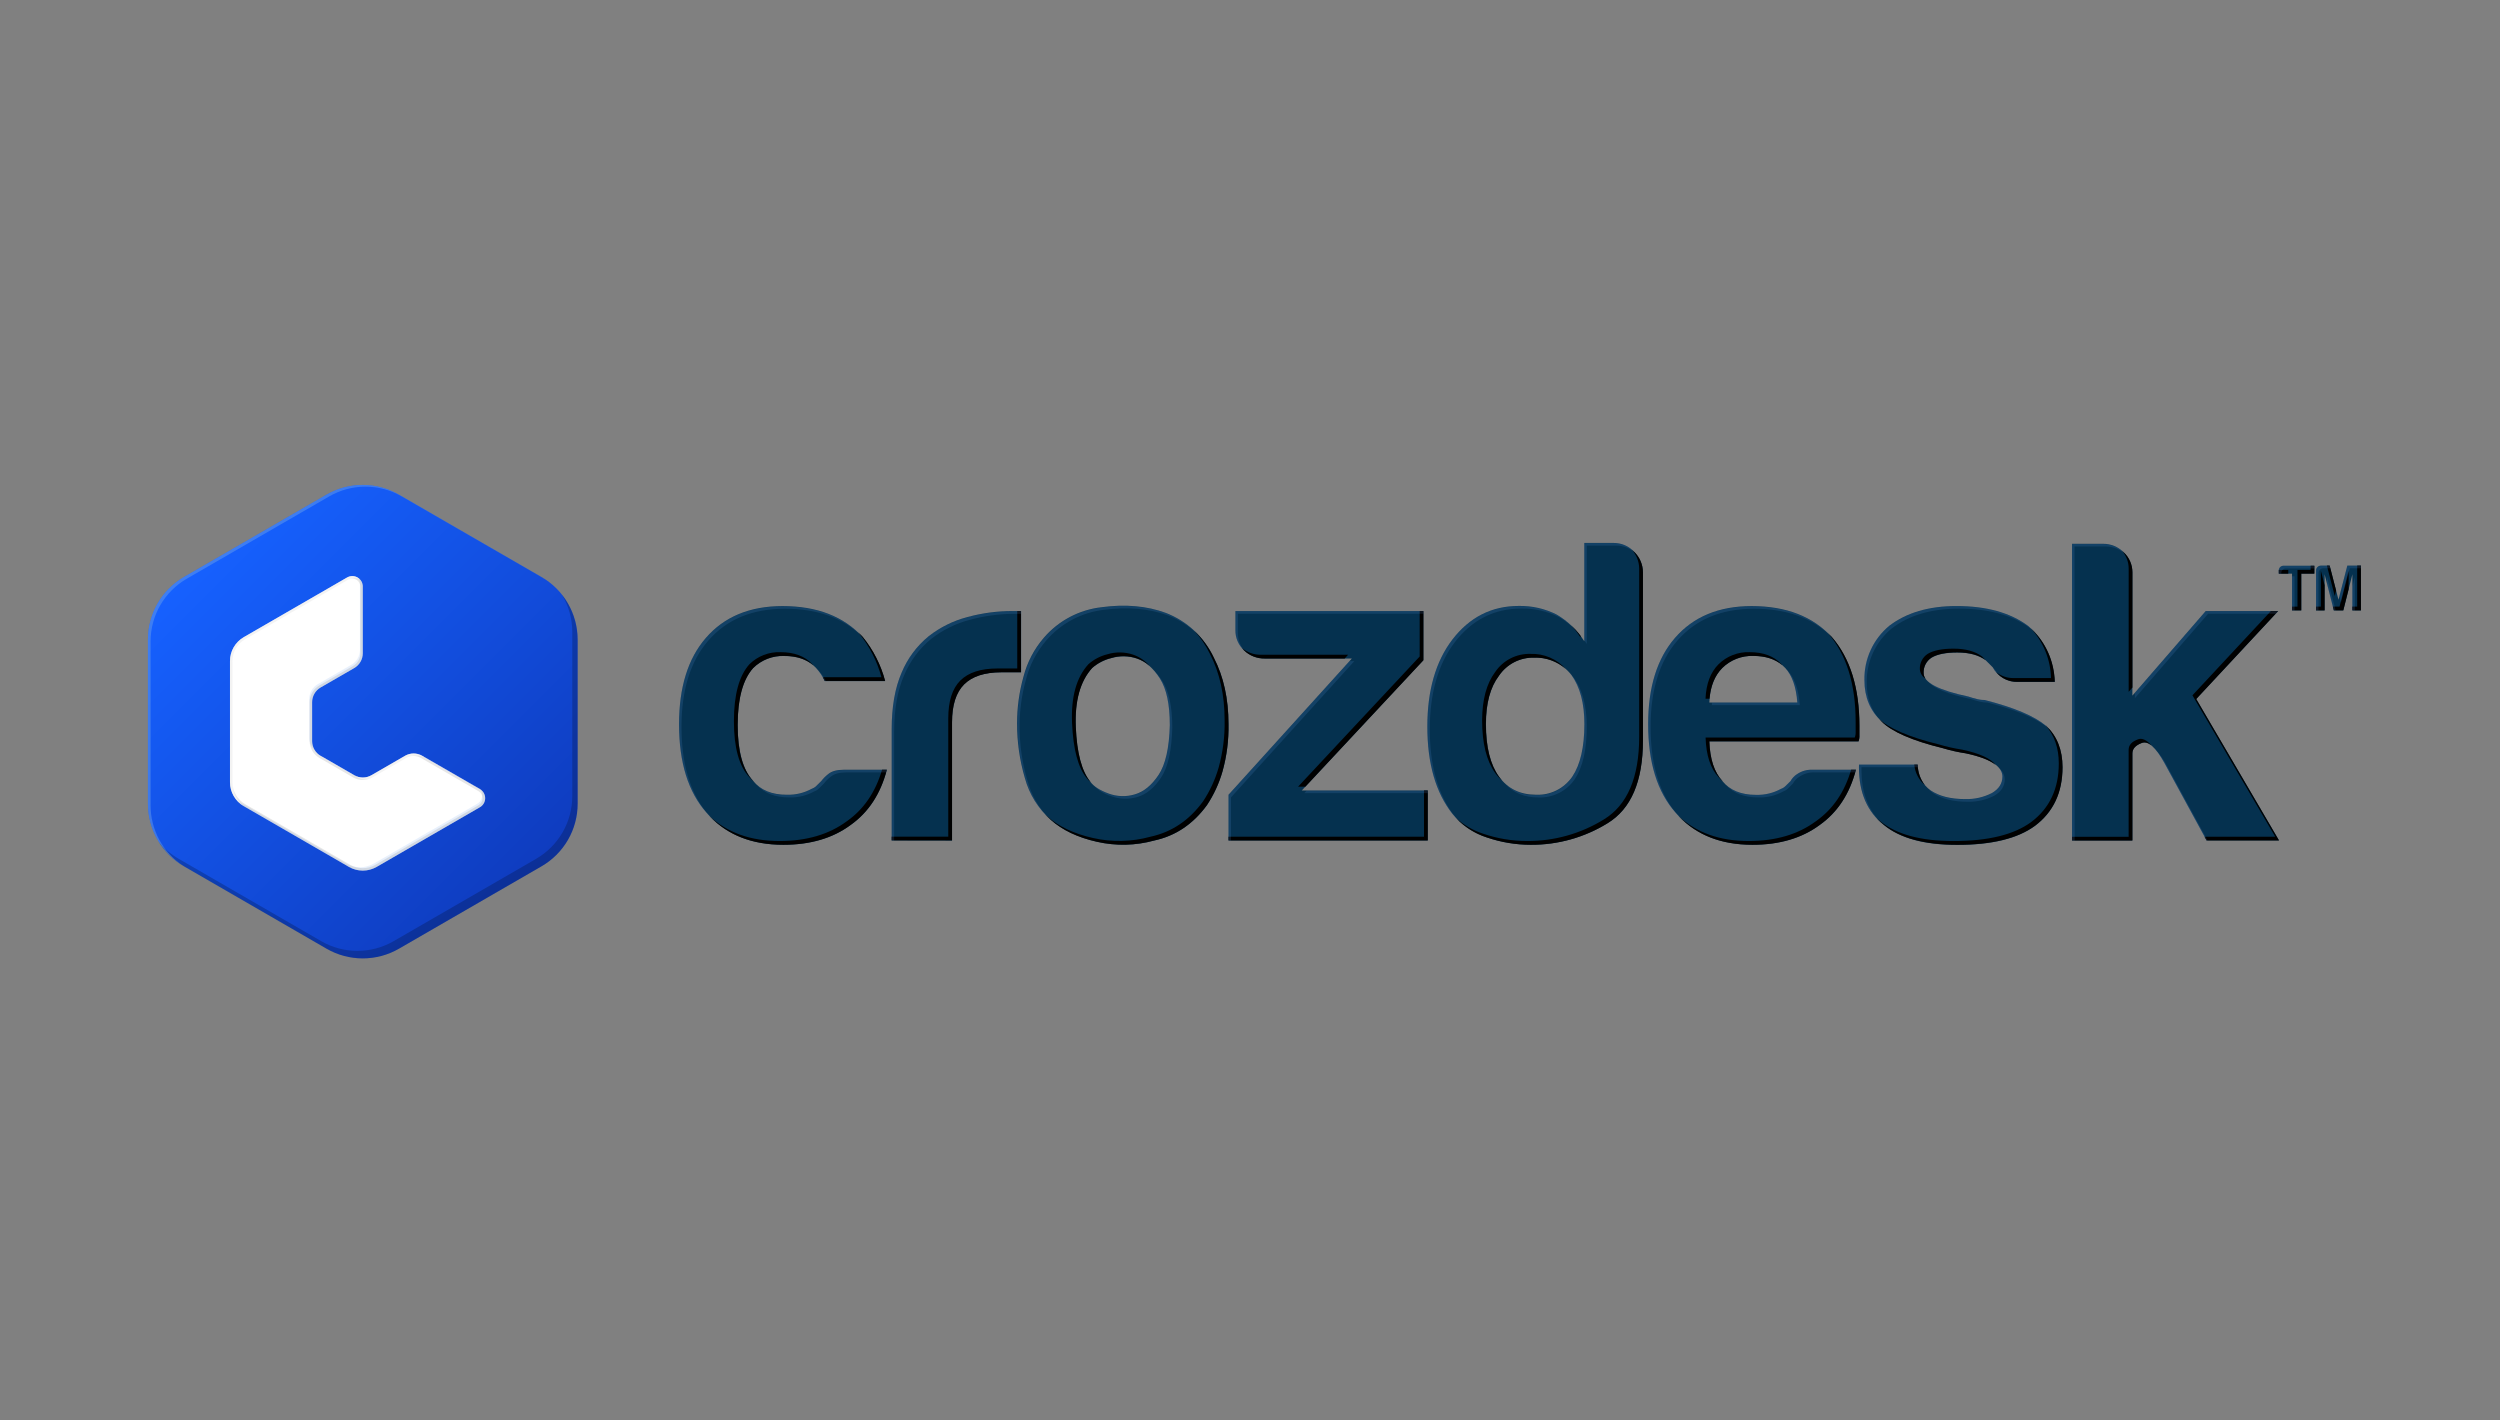 <svg width="169" height="96" viewBox="0 0 169 96" fill="none" xmlns="http://www.w3.org/2000/svg">
<rect x="0" y="0" width="169" height="96" fill="#808080" stroke="none"/>
<g clip-path="url(#clip0_4626_27195)">
<path d="M57.037 52.035H59.952C59.525 53.668 58.709 54.912 57.505 55.767C56.3 56.661 54.784 57.108 52.956 57.108C50.742 57.108 49.013 56.389 47.769 54.95C46.524 53.55 45.901 51.551 45.903 48.951C45.903 46.464 46.505 44.523 47.711 43.129C48.953 41.692 50.682 40.972 52.898 40.971C55.231 40.971 57.038 41.671 58.32 43.071C59.03 43.944 59.546 44.957 59.836 46.044H55.755C55.607 45.721 55.411 45.424 55.172 45.161C54.666 44.618 53.946 44.346 53.015 44.346C52.628 44.331 52.243 44.396 51.882 44.535C51.522 44.674 51.193 44.886 50.917 45.156C50.211 45.934 49.861 47.216 49.867 49.004C49.873 50.792 50.223 52.055 50.917 52.794C51.421 53.415 52.179 53.726 53.191 53.726C53.781 53.743 54.364 53.602 54.881 53.318C55.003 53.276 55.112 53.206 55.201 53.113L55.522 52.794C55.657 52.619 55.814 52.462 55.989 52.327C56.222 52.132 56.572 52.035 57.037 52.035Z" fill="#05314F"/>
<path d="M60.277 56.816V49.294C60.277 47.779 60.5 46.507 60.947 45.476C61.345 44.514 61.975 43.665 62.782 43.006C63.553 42.404 64.438 41.965 65.384 41.717C66.381 41.443 67.41 41.306 68.444 41.307H69.028V45.446H67.678C66.551 45.446 65.716 45.719 65.171 46.263C64.626 46.808 64.355 47.665 64.358 48.836V56.823L60.277 56.816Z" fill="#05314F"/>
<path d="M71.03 55.417C70.183 54.668 69.575 53.686 69.281 52.594C68.927 51.391 68.749 50.143 68.752 48.889C68.754 47.825 68.9 46.766 69.188 45.742C69.437 44.773 69.906 43.875 70.559 43.118C71.553 41.96 72.948 41.221 74.465 41.048C76.065 40.83 77.507 40.956 78.793 41.426C80.233 41.976 81.403 43.063 82.057 44.459C82.719 45.742 83.05 47.238 83.048 48.947C83.07 50.03 82.933 51.11 82.641 52.153C82.409 52.96 82.055 53.727 81.591 54.428C80.658 55.709 79.473 56.506 78.034 56.818C76.767 57.168 75.434 57.197 74.153 56.905C72.85 56.613 71.81 56.117 71.03 55.417ZM73.828 45.156C73.013 46.05 72.644 47.381 72.722 49.15C72.799 50.919 73.129 52.154 73.712 52.855C73.944 53.166 74.354 53.429 74.936 53.642C75.507 53.855 76.131 53.876 76.714 53.7C77.316 53.526 77.85 53.089 78.318 52.388C78.786 51.687 79.04 50.562 79.079 49.013C79.079 47.613 78.855 46.564 78.408 45.865C77.961 45.166 77.447 44.719 76.864 44.524C76.299 44.33 75.686 44.32 75.114 44.494C74.64 44.609 74.2 44.836 73.832 45.156H73.828Z" fill="#05314F"/>
<path d="M83.048 56.817V53.725L91.385 44.516H85.497C85.239 44.52 84.982 44.473 84.742 44.378C84.501 44.283 84.282 44.142 84.096 43.962C83.908 43.787 83.759 43.575 83.658 43.339C83.558 43.102 83.509 42.847 83.514 42.591V41.308H96.217V44.632L88.003 53.434H96.516V56.817H83.048Z" fill="#05314F"/>
<path d="M107.098 36.703H109.081C109.344 36.701 109.605 36.754 109.846 36.86C110.087 36.965 110.303 37.121 110.48 37.315C110.663 37.494 110.808 37.707 110.908 37.942C111.008 38.177 111.06 38.429 111.062 38.684V50.054C111.062 52.813 110.266 54.679 108.672 55.65C107.113 56.613 105.315 57.118 103.483 57.108C102.471 57.107 101.467 56.94 100.51 56.612C99.592 56.32 98.781 55.763 98.179 55.012C97.052 53.575 96.489 51.613 96.487 49.124C96.487 46.675 97.051 44.713 98.179 43.236C99.344 41.72 100.84 40.962 102.668 40.962C103.558 40.944 104.439 41.145 105.233 41.546C105.989 41.991 106.628 42.609 107.098 43.349V36.703ZM100.452 48.946C100.452 50.501 100.746 51.686 101.334 52.501C101.922 53.316 102.758 53.724 103.841 53.725C104.319 53.745 104.794 53.642 105.222 53.428C105.65 53.214 106.017 52.895 106.288 52.501C106.833 51.686 107.105 50.501 107.105 48.946C107.105 47.546 106.811 46.438 106.223 45.622C105.927 45.244 105.545 44.941 105.11 44.739C104.675 44.537 104.197 44.44 103.718 44.457C103.248 44.443 102.783 44.548 102.365 44.762C101.947 44.976 101.59 45.292 101.327 45.682C100.742 46.458 100.451 47.546 100.452 48.946Z" fill="#05314F"/>
<path d="M122.549 52.035H125.463C125.036 53.668 124.221 54.912 123.016 55.767C121.811 56.661 120.295 57.108 118.468 57.108C116.253 57.108 114.524 56.389 113.281 54.95C112.035 53.55 111.413 51.551 111.414 48.951C111.414 46.464 112.017 44.523 113.223 43.129C114.465 41.692 116.194 40.972 118.41 40.971C120.742 40.971 122.549 41.671 123.831 43.071C125.075 44.509 125.697 46.509 125.698 49.069V49.71C125.706 49.849 125.687 49.988 125.64 50.119H115.551C115.59 51.324 115.884 52.218 116.434 52.801C116.938 53.422 117.696 53.733 118.708 53.733C119.297 53.75 119.881 53.609 120.398 53.325C120.519 53.283 120.629 53.213 120.717 53.12L121.039 52.801C121.142 52.611 121.293 52.45 121.476 52.334C121.791 52.119 122.168 52.014 122.549 52.035ZM115.551 47.489H121.499C121.42 46.44 121.148 45.662 120.682 45.156C120.176 44.613 119.457 44.341 118.524 44.341C118.138 44.327 117.752 44.392 117.391 44.532C117.031 44.672 116.702 44.885 116.427 45.156C115.882 45.702 115.59 46.479 115.551 47.489Z" fill="#05314F"/>
<path d="M125.67 51.686H129.634C129.672 52.464 129.966 53.046 130.516 53.435C131.099 53.824 131.876 54.019 132.849 54.019C133.476 54.036 134.097 53.895 134.656 53.609C135.121 53.337 135.361 52.969 135.361 52.501C135.361 51.803 134.545 51.278 132.912 50.927C132.38 50.848 131.854 50.73 131.339 50.575C129.278 50.07 127.898 49.468 127.2 48.768C126.421 48.062 126.032 47.129 126.033 45.97C126.02 45.273 126.164 44.582 126.454 43.948C126.744 43.314 127.173 42.754 127.709 42.309C128.875 41.416 130.391 40.969 132.256 40.968C134.278 40.968 135.891 41.415 137.096 42.309C138.224 43.281 138.826 44.545 138.902 46.099H136.395C136.049 46.108 135.707 46.02 135.408 45.844C135.11 45.669 134.866 45.414 134.705 45.107L134.239 44.641C133.769 44.288 133.127 44.112 132.314 44.112C131.538 44.112 130.954 44.228 130.566 44.465C130.394 44.578 130.254 44.734 130.161 44.918C130.068 45.102 130.025 45.307 130.037 45.513C130.037 46.136 131.047 46.661 133.068 47.088C133.269 47.157 133.473 47.216 133.68 47.265C133.843 47.302 134.009 47.322 134.176 47.323C136.158 47.828 137.537 48.41 138.315 49.071C139.052 49.77 139.422 50.703 139.423 51.87C139.423 53.581 138.801 54.903 137.556 55.834C136.389 56.689 134.64 57.117 132.309 57.117C130.094 57.117 128.443 56.67 127.355 55.776C126.227 54.881 125.663 53.579 125.665 51.87L125.67 51.686Z" fill="#05314F"/>
<path d="M144.149 41.308V47.023L149.105 41.308H154.001L148.463 47.249L154.06 56.809H149.164L146.305 51.562C145.723 50.513 145.218 50.066 144.79 50.221C144.362 50.377 144.148 50.612 144.149 50.927V56.817H140.068V36.761H142.166C142.427 36.758 142.686 36.808 142.927 36.908C143.167 37.008 143.385 37.157 143.567 37.344C143.75 37.516 143.896 37.723 143.996 37.954C144.097 38.185 144.149 38.433 144.149 38.684V41.308Z" fill="#05314F"/>
<path d="M154.941 41.261V38.779H154.045V38.56C154.045 38.518 154.053 38.477 154.069 38.439C154.085 38.4 154.109 38.365 154.138 38.336C154.168 38.307 154.203 38.283 154.241 38.268C154.28 38.252 154.321 38.244 154.363 38.244H156.45V38.773H155.568V41.261H154.941Z" fill="#05314F"/>
<path d="M156.565 41.262V38.561C156.564 38.519 156.572 38.478 156.588 38.439C156.603 38.401 156.627 38.366 156.657 38.337C156.716 38.276 156.796 38.24 156.881 38.236H157.482L158.082 40.544L158.679 38.236H159.6V41.262H159.021V38.824L158.407 41.262H157.767L157.144 38.824V41.262H156.565Z" fill="#05314F"/>
<path d="M22.077 33.438L12.444 39.002C11.701 39.432 11.084 40.049 10.655 40.792C10.226 41.536 10 42.379 10 43.237V54.329C10 55.187 10.226 56.03 10.655 56.773C11.084 57.517 11.701 58.134 12.444 58.563L22.077 64.13C22.821 64.56 23.665 64.786 24.524 64.786C25.383 64.786 26.227 64.56 26.971 64.13L36.604 58.563C37.348 58.135 37.965 57.517 38.395 56.774C38.824 56.031 39.05 55.187 39.05 54.329V43.238C39.049 42.38 38.823 41.537 38.394 40.794C37.965 40.05 37.348 39.433 36.604 39.004L26.971 33.438C26.227 33.008 25.383 32.781 24.524 32.781C23.665 32.781 22.821 33.008 22.077 33.438Z" fill="url(#paint0_linear_4626_27195)"/>
<path d="M23.589 58.604L16.48 54.496C16.197 54.332 15.961 54.096 15.797 53.812C15.633 53.528 15.547 53.206 15.547 52.879V44.69C15.547 44.362 15.633 44.04 15.797 43.756C15.961 43.472 16.197 43.236 16.48 43.072L23.453 39.044C23.561 38.979 23.684 38.944 23.811 38.942C23.937 38.941 24.061 38.974 24.171 39.037C24.28 39.1 24.371 39.191 24.433 39.301C24.495 39.411 24.526 39.536 24.524 39.662V44.161C24.524 44.364 24.47 44.563 24.369 44.738C24.268 44.914 24.122 45.06 23.947 45.161L21.673 46.474C21.498 46.576 21.352 46.722 21.252 46.897C21.151 47.073 21.099 47.272 21.099 47.474V50.093C21.099 50.295 21.152 50.495 21.253 50.67C21.355 50.846 21.5 50.992 21.676 51.093L23.95 52.407C24.126 52.509 24.325 52.562 24.528 52.562C24.731 52.562 24.93 52.509 25.106 52.407L27.38 51.093C27.556 50.992 27.755 50.938 27.957 50.938C28.16 50.938 28.359 50.992 28.534 51.093L32.433 53.339C32.544 53.4 32.636 53.489 32.7 53.598C32.764 53.707 32.797 53.83 32.797 53.956C32.797 54.083 32.764 54.206 32.7 54.315C32.636 54.423 32.544 54.513 32.433 54.574L25.459 58.604C25.174 58.767 24.852 58.854 24.524 58.854C24.196 58.854 23.873 58.767 23.589 58.604Z" fill="white"/>
<path opacity="0.21" d="M37.98 40.191C38.443 40.957 38.687 41.835 38.686 42.73V53.822C38.686 54.68 38.46 55.523 38.031 56.267C37.602 57.01 36.986 57.627 36.242 58.057L26.609 63.623C25.865 64.053 25.021 64.279 24.162 64.279C23.303 64.279 22.459 64.053 21.715 63.623L12.082 58.057C11.552 57.752 11.085 57.349 10.706 56.871C11.131 57.574 11.727 58.158 12.438 58.568L22.071 64.135C22.815 64.565 23.659 64.791 24.518 64.791C25.378 64.791 26.222 64.565 26.966 64.135L36.599 58.568C37.343 58.139 37.96 57.522 38.389 56.779C38.819 56.035 39.044 55.192 39.044 54.334V43.238C39.045 42.131 38.67 41.057 37.98 40.191Z" fill="black"/>
<g opacity="0.15">
<path d="M32.51 53.392C32.6 53.555 32.622 53.747 32.571 53.927C32.52 54.106 32.401 54.258 32.238 54.35L25.267 58.378C24.983 58.541 24.661 58.628 24.333 58.628C24.005 58.628 23.683 58.541 23.398 58.378L16.29 54.27C16.149 54.189 16.019 54.09 15.904 53.976C16.057 54.19 16.253 54.37 16.48 54.505L23.589 58.612C23.873 58.776 24.196 58.862 24.524 58.862C24.852 58.862 25.175 58.776 25.459 58.612L32.43 54.584C32.535 54.528 32.624 54.445 32.689 54.345C32.754 54.244 32.791 54.129 32.8 54.01C32.807 53.891 32.785 53.772 32.734 53.663C32.684 53.555 32.606 53.462 32.51 53.392Z" fill="#669DEA"/>
<path d="M24.331 39.436V43.935C24.332 44.138 24.278 44.337 24.177 44.513C24.076 44.689 23.93 44.835 23.754 44.936L21.48 46.25C21.305 46.352 21.16 46.497 21.058 46.673C20.957 46.848 20.904 47.047 20.903 47.249V49.869C20.902 50.03 20.935 50.189 20.999 50.336C21.063 50.483 21.157 50.616 21.275 50.725C21.157 50.535 21.096 50.316 21.099 50.093V47.475C21.099 47.272 21.152 47.073 21.253 46.897C21.354 46.721 21.5 46.576 21.676 46.474L23.95 45.162C24.126 45.06 24.272 44.915 24.373 44.739C24.474 44.563 24.527 44.364 24.527 44.161V39.662C24.528 39.553 24.503 39.445 24.455 39.347C24.407 39.249 24.337 39.164 24.25 39.098C24.305 39.202 24.333 39.318 24.331 39.436Z" fill="#669DEA"/>
</g>
<path opacity="0.1" d="M23.809 39.111C23.955 39.111 24.095 39.169 24.198 39.273C24.301 39.376 24.359 39.516 24.36 39.661V44.16C24.36 44.334 24.314 44.505 24.227 44.655C24.141 44.806 24.016 44.931 23.866 45.018L21.59 46.332C21.39 46.449 21.224 46.615 21.108 46.815C20.993 47.016 20.932 47.243 20.932 47.474V50.092C20.932 50.324 20.993 50.551 21.108 50.752C21.224 50.952 21.39 51.119 21.59 51.235L23.864 52.55C24.065 52.666 24.292 52.726 24.524 52.726C24.755 52.726 24.983 52.666 25.184 52.55L27.46 51.235C27.61 51.149 27.78 51.104 27.954 51.104C28.127 51.104 28.297 51.149 28.448 51.235L32.347 53.483C32.43 53.531 32.5 53.6 32.548 53.684C32.596 53.767 32.622 53.862 32.622 53.959C32.622 54.055 32.596 54.15 32.548 54.233C32.5 54.317 32.43 54.386 32.347 54.434L25.376 58.46C25.117 58.609 24.823 58.688 24.524 58.688C24.225 58.688 23.931 58.609 23.672 58.46L16.563 54.353C16.305 54.203 16.09 53.988 15.941 53.729C15.792 53.47 15.713 53.177 15.713 52.878V44.69C15.713 44.391 15.791 44.097 15.941 43.839C16.09 43.58 16.305 43.365 16.563 43.215L23.536 39.185C23.619 39.137 23.713 39.111 23.809 39.111ZM23.809 38.947C23.685 38.947 23.563 38.981 23.456 39.044L16.482 43.072C16.198 43.236 15.962 43.471 15.798 43.755C15.633 44.039 15.547 44.362 15.547 44.69V52.878C15.547 53.206 15.633 53.528 15.798 53.812C15.962 54.096 16.198 54.332 16.482 54.496L23.59 58.603C23.875 58.767 24.197 58.854 24.525 58.854C24.853 58.854 25.175 58.767 25.459 58.603L32.43 54.575C32.54 54.514 32.632 54.425 32.696 54.316C32.76 54.208 32.794 54.084 32.794 53.958C32.794 53.832 32.76 53.708 32.696 53.599C32.632 53.491 32.54 53.401 32.43 53.34L28.531 51.094C28.355 50.992 28.156 50.939 27.954 50.939C27.751 50.94 27.552 50.993 27.377 51.094L25.102 52.409C24.927 52.51 24.728 52.564 24.525 52.564C24.322 52.564 24.122 52.51 23.947 52.409L21.673 51.094C21.498 50.992 21.353 50.846 21.252 50.67C21.151 50.494 21.099 50.295 21.099 50.092V47.474C21.099 47.271 21.153 47.072 21.254 46.897C21.355 46.721 21.501 46.575 21.676 46.473L23.95 45.161C24.126 45.059 24.272 44.914 24.373 44.738C24.475 44.562 24.528 44.363 24.527 44.16V39.661C24.527 39.474 24.453 39.295 24.321 39.162C24.188 39.03 24.009 38.956 23.822 38.956L23.809 38.947Z" fill="black"/>
<g opacity="0.5">
<path d="M23.959 52.407L21.729 51.12C21.779 51.159 21.831 51.195 21.886 51.227L24.16 52.542C24.336 52.643 24.535 52.696 24.738 52.696C24.941 52.696 25.14 52.643 25.316 52.542L27.59 51.227C27.766 51.126 27.965 51.072 28.167 51.072C28.37 51.072 28.569 51.126 28.744 51.227L32.568 53.424C32.529 53.389 32.487 53.358 32.442 53.332L28.543 51.086C28.368 50.985 28.169 50.931 27.966 50.931C27.764 50.931 27.565 50.985 27.389 51.086L25.115 52.4C24.94 52.503 24.741 52.558 24.538 52.559C24.335 52.56 24.136 52.508 23.959 52.407Z" fill="white"/>
<path d="M15.748 53.012V44.824C15.749 44.495 15.836 44.173 16.001 43.889C16.166 43.605 16.403 43.369 16.688 43.206L23.654 39.178C23.752 39.121 23.861 39.088 23.974 39.082C24.087 39.076 24.2 39.098 24.303 39.145C24.192 39.037 24.049 38.969 23.895 38.951C23.741 38.932 23.586 38.965 23.453 39.044L16.48 43.072C16.197 43.236 15.961 43.472 15.797 43.756C15.633 44.04 15.547 44.362 15.547 44.69V52.878C15.547 53.205 15.633 53.526 15.796 53.809C15.959 54.092 16.193 54.328 16.475 54.493C16.249 54.318 16.065 54.094 15.939 53.837C15.813 53.58 15.748 53.298 15.748 53.012Z" fill="white"/>
</g>
<path opacity="0.5" d="M10.18 54.447V43.355C10.181 42.496 10.407 41.652 10.838 40.908C11.268 40.165 11.886 39.547 12.631 39.119L22.259 33.554C23.003 33.124 23.846 32.898 24.706 32.898C25.565 32.898 26.409 33.124 27.153 33.554L36.786 39.119L36.895 39.186C36.8 39.12 36.705 39.06 36.604 39.009L26.971 33.438C26.227 33.008 25.383 32.781 24.524 32.781C23.665 32.781 22.821 33.008 22.077 33.438L12.444 39.002C11.701 39.432 11.084 40.049 10.655 40.792C10.226 41.536 10 42.379 10 43.237V54.329C10 55.166 10.214 55.988 10.623 56.718C11.032 57.448 11.621 58.061 12.334 58.498C11.671 58.051 11.128 57.447 10.752 56.741C10.377 56.035 10.18 55.247 10.18 54.447Z" fill="#669DEA"/>
<path d="M58.066 42.804C58.775 43.678 59.292 44.691 59.584 45.777H55.621C55.665 45.857 55.711 45.941 55.755 46.032H59.836C59.549 44.945 59.035 43.932 58.327 43.059C58.227 42.947 58.121 42.842 58.013 42.739C58.026 42.76 58.047 42.782 58.066 42.804Z" fill="black"/>
<path d="M50.964 52.848L50.916 52.793C50.21 52.056 49.861 50.793 49.866 49.004C49.872 47.215 50.222 45.932 50.916 45.156C51.192 44.884 51.52 44.672 51.881 44.531C52.242 44.391 52.627 44.326 53.014 44.34C53.844 44.34 54.505 44.556 54.997 44.988C54.971 44.958 54.944 44.928 54.918 44.901C54.411 44.358 53.691 44.086 52.76 44.086C52.373 44.072 51.988 44.137 51.627 44.277C51.266 44.417 50.938 44.63 50.662 44.901C49.963 45.679 49.614 46.962 49.612 48.749C49.611 50.537 49.961 51.801 50.662 52.541C50.753 52.652 50.854 52.755 50.964 52.848Z" fill="black"/>
<path d="M59.627 52.034C59.185 53.548 58.393 54.707 57.251 55.512C56.045 56.406 54.529 56.853 52.704 56.853C50.736 56.853 49.153 56.286 47.954 55.154C49.182 56.456 50.85 57.107 52.956 57.107C54.782 57.107 56.298 56.66 57.505 55.766C58.708 54.912 59.524 53.668 59.952 52.034H59.627Z" fill="black"/>
<path d="M68.766 41.308V45.189H67.425C66.299 45.189 65.463 45.461 64.918 46.004C64.374 46.548 64.102 47.403 64.103 48.57V56.557H60.276V56.811H64.357V48.836C64.357 47.669 64.629 46.814 65.172 46.271C65.716 45.727 66.551 45.453 67.678 45.447H69.019V41.308H68.766Z" fill="black"/>
<path d="M73.461 52.598C73.543 52.703 73.636 52.799 73.74 52.882L73.715 52.852C73.127 52.147 72.797 50.911 72.725 49.147C72.654 47.383 73.022 46.051 73.832 45.153C74.199 44.829 74.639 44.599 75.114 44.482C75.686 44.308 76.299 44.318 76.865 44.512C77.183 44.623 77.475 44.797 77.724 45.026C77.427 44.676 77.043 44.412 76.61 44.258C76.045 44.064 75.432 44.054 74.86 44.228C74.385 44.345 73.945 44.575 73.578 44.899C72.762 45.793 72.394 47.124 72.471 48.893C72.549 50.662 72.879 51.897 73.461 52.598Z" fill="black"/>
<path d="M82.052 44.457C81.728 43.777 81.281 43.162 80.734 42.644C81.164 43.107 81.52 43.633 81.793 44.203C82.455 45.486 82.785 46.983 82.784 48.692C82.805 49.775 82.668 50.855 82.377 51.898C82.145 52.705 81.791 53.472 81.327 54.172C80.394 55.454 79.208 56.251 77.77 56.562C76.503 56.912 75.169 56.942 73.888 56.649C72.586 56.358 71.546 55.863 70.769 55.163L70.614 55.024C70.746 55.162 70.885 55.294 71.03 55.417C71.809 56.116 72.849 56.611 74.15 56.903C75.431 57.196 76.764 57.166 78.031 56.816C79.468 56.505 80.654 55.708 81.588 54.426C82.052 53.725 82.406 52.959 82.638 52.152C82.929 51.109 83.067 50.029 83.045 48.946C83.044 47.237 82.713 45.741 82.052 44.457Z" fill="black"/>
<path d="M85.244 44.261C84.766 44.27 84.303 44.102 83.94 43.792C83.989 43.854 84.041 43.913 84.097 43.968C84.283 44.147 84.503 44.288 84.743 44.381C84.983 44.475 85.24 44.521 85.498 44.515H90.902L91.131 44.261H85.244Z" fill="black"/>
<path d="M95.97 44.378L87.749 53.18H88.241L96.223 44.632V41.308H95.97V44.378Z" fill="black"/>
<path d="M96.262 53.434V56.562H83.049V56.816H96.516V53.434H96.262Z" fill="black"/>
<path d="M101.535 52.764C101.461 52.68 101.392 52.592 101.327 52.501C100.739 51.686 100.445 50.501 100.445 48.946C100.445 47.546 100.739 46.458 101.327 45.682C101.59 45.292 101.947 44.976 102.365 44.761C102.783 44.547 103.248 44.443 103.718 44.457C104.498 44.432 105.257 44.705 105.844 45.219C105.546 44.886 105.178 44.621 104.767 44.446C104.356 44.27 103.911 44.187 103.464 44.203C102.994 44.189 102.529 44.293 102.111 44.508C101.693 44.722 101.336 45.038 101.073 45.428C100.491 46.205 100.197 47.293 100.191 48.691C100.191 50.245 100.485 51.431 101.073 52.248C101.207 52.437 101.363 52.61 101.535 52.764Z" fill="black"/>
<path d="M110.48 37.315C110.425 37.258 110.366 37.204 110.304 37.154C110.624 37.501 110.803 37.955 110.809 38.426V49.799C110.809 52.559 110.012 54.424 108.418 55.396C106.86 56.358 105.062 56.863 103.231 56.853C102.219 56.853 101.214 56.685 100.256 56.357C99.575 56.135 98.948 55.771 98.418 55.288C98.992 55.899 99.712 56.354 100.51 56.611C101.467 56.939 102.472 57.107 103.483 57.107C105.315 57.117 107.113 56.612 108.672 55.65C110.265 54.677 111.062 52.812 111.063 50.053V38.684C111.06 38.429 111.008 38.176 110.908 37.941C110.808 37.706 110.663 37.494 110.48 37.315Z" fill="black"/>
<path d="M106.846 43.094V42.982C106.658 42.728 106.447 42.492 106.216 42.276C106.451 42.528 106.662 42.802 106.846 43.094Z" fill="black"/>
<path d="M123.829 43.058C123.728 42.947 123.623 42.841 123.513 42.739C123.534 42.76 123.555 42.781 123.575 42.804C124.819 44.238 125.442 46.239 125.442 48.808V49.45C125.45 49.589 125.43 49.727 125.383 49.858H115.297C115.335 51.062 115.63 51.956 116.179 52.54C116.27 52.651 116.371 52.755 116.48 52.848L116.433 52.794C115.888 52.206 115.594 51.312 115.551 50.112H125.637C125.684 49.981 125.704 49.842 125.696 49.703V49.062C125.696 46.497 125.073 44.495 123.829 43.058Z" fill="black"/>
<path d="M116.426 45.155C116.702 44.883 117.03 44.671 117.391 44.531C117.751 44.391 118.137 44.326 118.524 44.34C119.34 44.34 119.993 44.548 120.482 44.965L120.431 44.901C119.926 44.358 119.208 44.086 118.275 44.086C117.888 44.072 117.502 44.136 117.141 44.277C116.78 44.417 116.451 44.629 116.175 44.901C115.63 45.447 115.336 46.224 115.293 47.233H115.563C115.642 46.347 115.93 45.654 116.426 45.155Z" fill="black"/>
<path d="M122.759 55.512C121.554 56.406 120.038 56.853 118.211 56.853C116.245 56.853 114.663 56.286 113.463 55.154C114.691 56.456 116.358 57.107 118.465 57.107C120.291 57.107 121.807 56.66 123.013 55.766C124.217 54.912 125.032 53.668 125.461 52.034H125.136C124.694 53.548 123.902 54.707 122.759 55.512Z" fill="black"/>
<path d="M138.648 45.837H136.143C135.704 45.849 135.276 45.704 134.935 45.428C135.111 45.643 135.334 45.815 135.587 45.93C135.841 46.045 136.117 46.1 136.395 46.091H138.903C138.886 45.408 138.734 44.735 138.454 44.111C138.174 43.488 137.772 42.926 137.272 42.46C138.128 43.38 138.617 44.581 138.648 45.837Z" fill="black"/>
<path d="M132.643 50.675C132.111 50.595 131.585 50.477 131.069 50.322C129.009 49.818 127.629 49.215 126.93 48.516L126.918 48.505C127.002 48.598 127.091 48.686 127.184 48.77C127.883 49.468 129.263 50.07 131.324 50.576C131.839 50.732 132.365 50.85 132.897 50.929C133.838 51.13 134.506 51.389 134.902 51.705C134.573 51.27 133.821 50.927 132.643 50.675Z" fill="black"/>
<path d="M138.32 49.062L138.278 49.029C138.874 49.699 139.173 50.559 139.174 51.606C139.174 53.318 138.552 54.639 137.307 55.571C136.143 56.427 134.394 56.855 132.062 56.854C129.846 56.854 128.194 56.407 127.106 55.513C127.018 55.442 126.933 55.37 126.852 55.296C127.009 55.466 127.179 55.623 127.36 55.767C128.447 56.661 130.098 57.108 132.314 57.108C134.647 57.108 136.396 56.68 137.561 55.825C138.805 54.891 139.427 53.57 139.428 51.861C139.428 50.695 139.059 49.762 138.32 49.062Z" fill="black"/>
<path d="M133.985 44.378C133.514 44.025 132.873 43.849 132.062 43.849C131.284 43.849 130.7 43.967 130.311 44.202C130.139 44.314 129.999 44.471 129.906 44.655C129.814 44.839 129.771 45.044 129.782 45.249C129.792 45.377 129.833 45.5 129.899 45.609C129.965 45.718 130.057 45.81 130.165 45.878C130.084 45.769 130.039 45.639 130.036 45.504C130.025 45.298 130.068 45.093 130.161 44.909C130.253 44.725 130.393 44.569 130.565 44.456C130.954 44.221 131.538 44.103 132.314 44.103C133.131 44.103 133.773 44.279 134.239 44.632L133.985 44.378Z" fill="black"/>
<path d="M130.124 53.079C129.812 52.681 129.639 52.191 129.634 51.685H129.403C129.453 52.226 129.712 52.726 130.124 53.079Z" fill="black"/>
<path d="M143.898 38.427V46.768L144.152 46.475V38.684C144.151 38.433 144.099 38.184 143.999 37.954C143.899 37.723 143.753 37.515 143.57 37.343C143.527 37.303 143.483 37.262 143.439 37.225C143.734 37.556 143.897 37.983 143.898 38.427Z" fill="black"/>
<path d="M148.464 47.256L154.002 41.308H153.511L148.209 47.002L153.806 56.562H149.025L149.164 56.817H154.06L148.464 47.256Z" fill="black"/>
<path d="M144.538 49.975C144.11 50.13 143.896 50.365 143.896 50.681V56.568H140.069V56.822H144.15V50.928C144.15 50.617 144.363 50.382 144.79 50.222C144.994 50.148 145.214 50.206 145.45 50.398C145.115 50.022 144.81 49.876 144.538 49.975Z" fill="black"/>
<path d="M154.687 38.526H154.047C154.047 38.538 154.047 38.549 154.047 38.561V38.78H154.689L154.687 38.526Z" fill="black"/>
<path d="M156.196 38.245V38.526H155.31V41.008H154.941V41.262H155.564V38.78H156.45V38.245H156.196Z" fill="black"/>
<path d="M156.889 38.569V41.008H156.563V41.262H157.143V39.564L156.889 38.569Z" fill="black"/>
<path d="M157.828 40.289L157.921 39.924L157.486 38.236H157.297L157.828 40.289Z" fill="black"/>
<path d="M158.767 38.569L158.153 41.008H157.701L157.767 41.262H158.407L158.767 39.831V38.569Z" fill="black"/>
<path d="M159.346 38.236V41.008H159.021V41.262H159.6V38.236H159.346Z" fill="black"/>
<g opacity="0.15">
<path d="M57.037 52.048C56.566 52.048 56.217 52.145 55.989 52.34C55.813 52.474 55.656 52.63 55.521 52.805L55.2 53.126C55.111 53.219 55.002 53.289 54.881 53.331C54.364 53.615 53.78 53.756 53.191 53.739C52.333 53.739 51.658 53.514 51.165 53.066C51.669 53.626 52.399 53.906 53.356 53.906C53.946 53.924 54.53 53.783 55.047 53.497C55.168 53.456 55.279 53.386 55.368 53.294L55.689 52.973C55.823 52.798 55.98 52.642 56.155 52.507C56.388 52.313 56.737 52.214 57.204 52.214H59.914C59.928 52.16 59.944 52.105 59.959 52.048H57.037Z" fill="#669DEA"/>
<path d="M47.935 55.13C46.692 53.73 46.07 51.73 46.07 49.131C46.07 46.644 46.672 44.703 47.877 43.309C49.12 41.87 50.85 41.151 53.066 41.151C55.237 41.151 56.954 41.758 58.218 42.973C56.941 41.648 55.168 40.985 52.898 40.985C50.684 40.985 48.956 41.703 47.711 43.141C46.504 44.541 45.901 46.481 45.903 48.963C45.903 51.57 46.525 53.569 47.769 54.962C47.895 55.107 48.025 55.244 48.159 55.375C48.083 55.297 48.009 55.214 47.935 55.13Z" fill="#669DEA"/>
<path d="M55.835 46.042C55.703 45.785 55.535 45.547 55.337 45.337C55.297 45.293 55.255 45.252 55.21 45.211C55.429 45.462 55.612 45.743 55.754 46.044L55.835 46.042Z" fill="#669DEA"/>
<path d="M60.444 49.474C60.444 47.958 60.667 46.685 61.114 45.656C61.514 44.694 62.145 43.845 62.951 43.186C63.72 42.587 64.602 42.151 65.545 41.903C66.542 41.631 67.572 41.494 68.606 41.496H69.022V41.319H68.436C67.405 41.319 66.379 41.456 65.384 41.729C64.439 41.977 63.554 42.414 62.782 43.013C61.976 43.673 61.346 44.521 60.947 45.483C60.499 46.514 60.275 47.787 60.276 49.303V56.828H60.444V49.474Z" fill="#669DEA"/>
<path d="M75.108 53.818C75.678 54.031 76.302 54.051 76.885 53.876C77.488 53.702 78.022 53.265 78.488 52.565C78.954 51.865 79.207 50.74 79.247 49.188C79.247 47.79 79.023 46.741 78.576 46.041C78.395 45.751 78.178 45.485 77.931 45.248C78.108 45.443 78.268 45.651 78.409 45.873C78.856 46.579 79.079 47.629 79.079 49.022C79.04 50.577 78.788 51.704 78.322 52.403C77.857 53.102 77.322 53.539 76.719 53.716C76.135 53.891 75.51 53.87 74.94 53.656C74.578 53.536 74.24 53.351 73.943 53.11C74.266 53.44 74.667 53.683 75.108 53.818Z" fill="#669DEA"/>
<path d="M69.453 52.768C69.098 51.565 68.92 50.317 68.923 49.063C68.926 47.998 69.073 46.94 69.361 45.915C69.609 44.947 70.078 44.049 70.73 43.291C71.725 42.134 73.12 41.395 74.636 41.222C76.231 41.01 77.67 41.137 78.954 41.601C79.694 41.886 80.371 42.314 80.946 42.861C80.34 42.236 79.605 41.75 78.793 41.437C77.51 40.967 76.072 40.84 74.479 41.058C72.963 41.231 71.568 41.97 70.573 43.127C69.921 43.885 69.451 44.783 69.202 45.751C68.915 46.776 68.768 47.836 68.766 48.9C68.764 50.154 68.942 51.402 69.296 52.605C69.567 53.609 70.1 54.523 70.841 55.252C70.183 54.549 69.707 53.696 69.453 52.768Z" fill="#669DEA"/>
<path d="M88.17 53.615H96.516V53.449H88.325L88.17 53.615Z" fill="#669DEA"/>
<path d="M84.097 43.973L84.144 44.017C83.837 43.675 83.672 43.229 83.682 42.77V41.489H96.223V41.312H83.52V42.595C83.512 42.853 83.56 43.109 83.659 43.346C83.759 43.584 83.908 43.798 84.097 43.973Z" fill="#669DEA"/>
<path d="M83.214 53.904L91.551 44.694H91.233L83.049 53.738V56.828H83.214V53.904Z" fill="#669DEA"/>
<path d="M98.345 55.187C97.218 53.751 96.655 51.788 96.655 49.3C96.655 46.851 97.218 44.888 98.345 43.412C99.512 41.897 101.008 41.139 102.833 41.138C103.723 41.119 104.604 41.32 105.399 41.722C105.768 41.942 106.112 42.203 106.424 42.5C106.071 42.133 105.67 41.815 105.233 41.554C104.438 41.153 103.557 40.953 102.668 40.972C100.84 40.972 99.344 41.729 98.179 43.244C97.052 44.723 96.488 46.686 96.487 49.134C96.487 51.621 97.051 53.584 98.179 55.021C98.318 55.199 98.47 55.365 98.634 55.519C98.534 55.413 98.437 55.304 98.345 55.187Z" fill="#669DEA"/>
<path d="M104 53.907C104.478 53.926 104.954 53.823 105.382 53.609C105.81 53.395 106.177 53.076 106.449 52.682C106.992 51.866 107.265 50.68 107.266 49.125C107.266 47.726 106.972 46.618 106.384 45.803C106.281 45.677 106.169 45.559 106.048 45.45C106.107 45.512 106.163 45.577 106.225 45.644C106.813 46.461 107.107 47.568 107.107 48.967C107.107 50.523 106.835 51.708 106.29 52.523C106.019 52.917 105.652 53.236 105.224 53.451C104.796 53.665 104.321 53.767 103.843 53.748C103.077 53.778 102.329 53.511 101.756 53.002C102.313 53.605 103.061 53.907 104 53.907Z" fill="#669DEA"/>
<path d="M107.266 43.529V36.883H109.247C109.719 36.875 110.175 37.049 110.523 37.368L110.481 37.322C110.304 37.127 110.088 36.971 109.847 36.866C109.606 36.76 109.345 36.707 109.081 36.71H107.098V43.273C107.157 43.366 107.211 43.444 107.266 43.529Z" fill="#669DEA"/>
<path d="M121.468 52.339C121.285 52.454 121.134 52.615 121.031 52.805L120.71 53.126C120.621 53.218 120.512 53.288 120.39 53.331C119.874 53.615 119.29 53.755 118.7 53.738C117.84 53.738 117.165 53.514 116.675 53.066C117.177 53.626 117.907 53.906 118.866 53.906C119.456 53.924 120.04 53.782 120.556 53.496C120.678 53.456 120.788 53.386 120.877 53.294L121.199 52.972C121.301 52.782 121.452 52.621 121.636 52.507C121.953 52.293 122.332 52.19 122.714 52.214H125.417C125.431 52.159 125.447 52.105 125.461 52.048H122.548C122.166 52.023 121.787 52.126 121.468 52.339Z" fill="#669DEA"/>
<path d="M113.445 55.13C112.201 53.73 111.58 51.73 111.58 49.131C111.58 46.644 112.182 44.703 113.386 43.309C114.63 41.87 116.359 41.151 118.575 41.151C120.747 41.151 122.464 41.758 123.727 42.973C122.452 41.648 120.679 40.985 118.408 40.985C116.194 40.985 114.465 41.703 113.221 43.141C112.014 44.541 111.411 46.481 111.412 48.963C111.412 51.57 112.034 53.569 113.279 54.962C113.404 55.107 113.535 55.244 113.669 55.375C113.593 55.297 113.519 55.214 113.445 55.13Z" fill="#669DEA"/>
<path d="M120.85 45.336C120.802 45.286 120.753 45.238 120.703 45.194C121.157 45.699 121.423 46.468 121.499 47.502H115.728C115.728 47.557 115.728 47.611 115.719 47.668H121.667C121.588 46.619 121.315 45.841 120.85 45.336Z" fill="#669DEA"/>
<path d="M138.32 49.076C137.543 48.415 136.163 47.831 134.181 47.325C134.014 47.324 133.848 47.305 133.685 47.267C133.478 47.221 133.273 47.162 133.073 47.091C131.718 46.805 130.818 46.475 130.372 46.101C130.732 46.543 131.688 46.929 133.241 47.258C133.441 47.328 133.645 47.386 133.851 47.435C134.014 47.472 134.18 47.492 134.347 47.493C136.321 47.995 137.697 48.575 138.477 49.233C138.428 49.189 138.375 49.127 138.32 49.076Z" fill="#669DEA"/>
<path d="M134.405 44.812L134.704 45.112C134.821 45.317 134.968 45.502 135.142 45.661C135.039 45.545 134.949 45.42 134.872 45.285C134.722 45.132 134.56 44.968 134.405 44.812Z" fill="#669DEA"/>
<path d="M130.333 53.307C130.435 53.422 130.55 53.525 130.675 53.614C131.263 54.005 132.04 54.199 133.006 54.198C133.634 54.215 134.255 54.074 134.814 53.789C135.28 53.519 135.52 53.148 135.52 52.682C135.516 52.534 135.478 52.389 135.409 52.258C135.341 52.127 135.244 52.012 135.125 51.924C135.27 52.087 135.352 52.297 135.354 52.515C135.354 52.981 135.12 53.351 134.649 53.623C134.09 53.907 133.469 54.047 132.842 54.03C131.87 54.03 131.093 53.836 130.509 53.448C130.448 53.405 130.389 53.358 130.333 53.307Z" fill="#669DEA"/>
<path d="M127.136 48.731C126.506 48.059 126.191 47.199 126.192 46.152C126.179 45.453 126.324 44.76 126.615 44.125C126.907 43.49 127.338 42.929 127.877 42.484C129.041 41.591 130.557 41.144 132.424 41.143C134.443 41.143 136.056 41.59 137.261 42.484C137.339 42.551 137.413 42.618 137.486 42.688C137.362 42.558 137.232 42.435 137.096 42.318C135.89 41.423 134.277 40.976 132.256 40.977C130.392 40.977 128.876 41.424 127.709 42.318C127.169 42.763 126.737 43.324 126.444 43.96C126.151 44.596 126.006 45.29 126.019 45.989C126.019 47.125 126.391 48.038 127.136 48.731Z" fill="#669DEA"/>
<path d="M125.835 52.04V51.863H129.646C129.646 51.809 129.636 51.754 129.634 51.687H125.669V51.863C125.669 53.418 126.135 54.635 127.065 55.514C126.245 54.656 125.835 53.498 125.835 52.04Z" fill="#669DEA"/>
<path d="M144.317 47.201L149.271 41.487H153.846L154.001 41.321H149.105L144.317 46.841V47.201Z" fill="#669DEA"/>
<path d="M140.236 36.941H142.334C142.82 36.934 143.29 37.114 143.648 37.444C143.622 37.416 143.595 37.386 143.567 37.357C143.386 37.17 143.168 37.022 142.927 36.922C142.686 36.821 142.427 36.772 142.166 36.775H140.068V56.828H140.245L140.236 36.941Z" fill="#669DEA"/>
<path d="M146.473 51.75C146.263 51.335 145.988 50.956 145.658 50.629C145.908 50.922 146.125 51.242 146.305 51.582L149.163 56.829H149.239L146.473 51.75Z" fill="#669DEA"/>
<path d="M155.109 38.959H154.941V41.276H155.109V38.959Z" fill="#669DEA"/>
<path d="M154.213 38.74C154.213 38.699 154.221 38.658 154.237 38.62C154.253 38.582 154.276 38.547 154.306 38.518C154.335 38.489 154.37 38.465 154.408 38.45C154.446 38.434 154.487 38.426 154.529 38.426H156.45V38.25H154.361C154.278 38.251 154.198 38.285 154.139 38.343C154.08 38.403 154.046 38.482 154.045 38.566V38.786H154.222L154.213 38.74Z" fill="#669DEA"/>
<path d="M158.248 40.723L158.846 38.415H159.599V38.248H158.678L158.144 40.317L158.248 40.723Z" fill="#669DEA"/>
<path d="M156.73 38.739C156.73 38.697 156.737 38.656 156.753 38.617C156.769 38.579 156.792 38.544 156.822 38.515C156.881 38.454 156.962 38.418 157.046 38.414H157.528L157.482 38.248H156.877C156.792 38.255 156.713 38.291 156.653 38.351C156.623 38.38 156.6 38.414 156.584 38.452C156.568 38.491 156.56 38.532 156.561 38.573V41.274H156.727L156.73 38.739Z" fill="#669DEA"/>
<path d="M159.187 39.002L159.021 39.666V41.275H159.187V39.002Z" fill="#669DEA"/>
<path d="M157.309 39.002V39.489L157.766 41.275H157.89L157.309 39.002Z" fill="#669DEA"/>
</g>
</g>
<defs>
<linearGradient id="paint0_linear_4626_27195" x1="13.476" y1="37.735" x2="40.915" y2="65.174" gradientUnits="userSpaceOnUse">
<stop stop-color="#1661FF"/>
<stop offset="0.86" stop-color="#0E39BA"/>
</linearGradient>
<clipPath id="clip0_4626_27195">
<rect width="149.6" height="34" fill="white" transform="translate(10 31)"/>
</clipPath>
</defs>
</svg>
